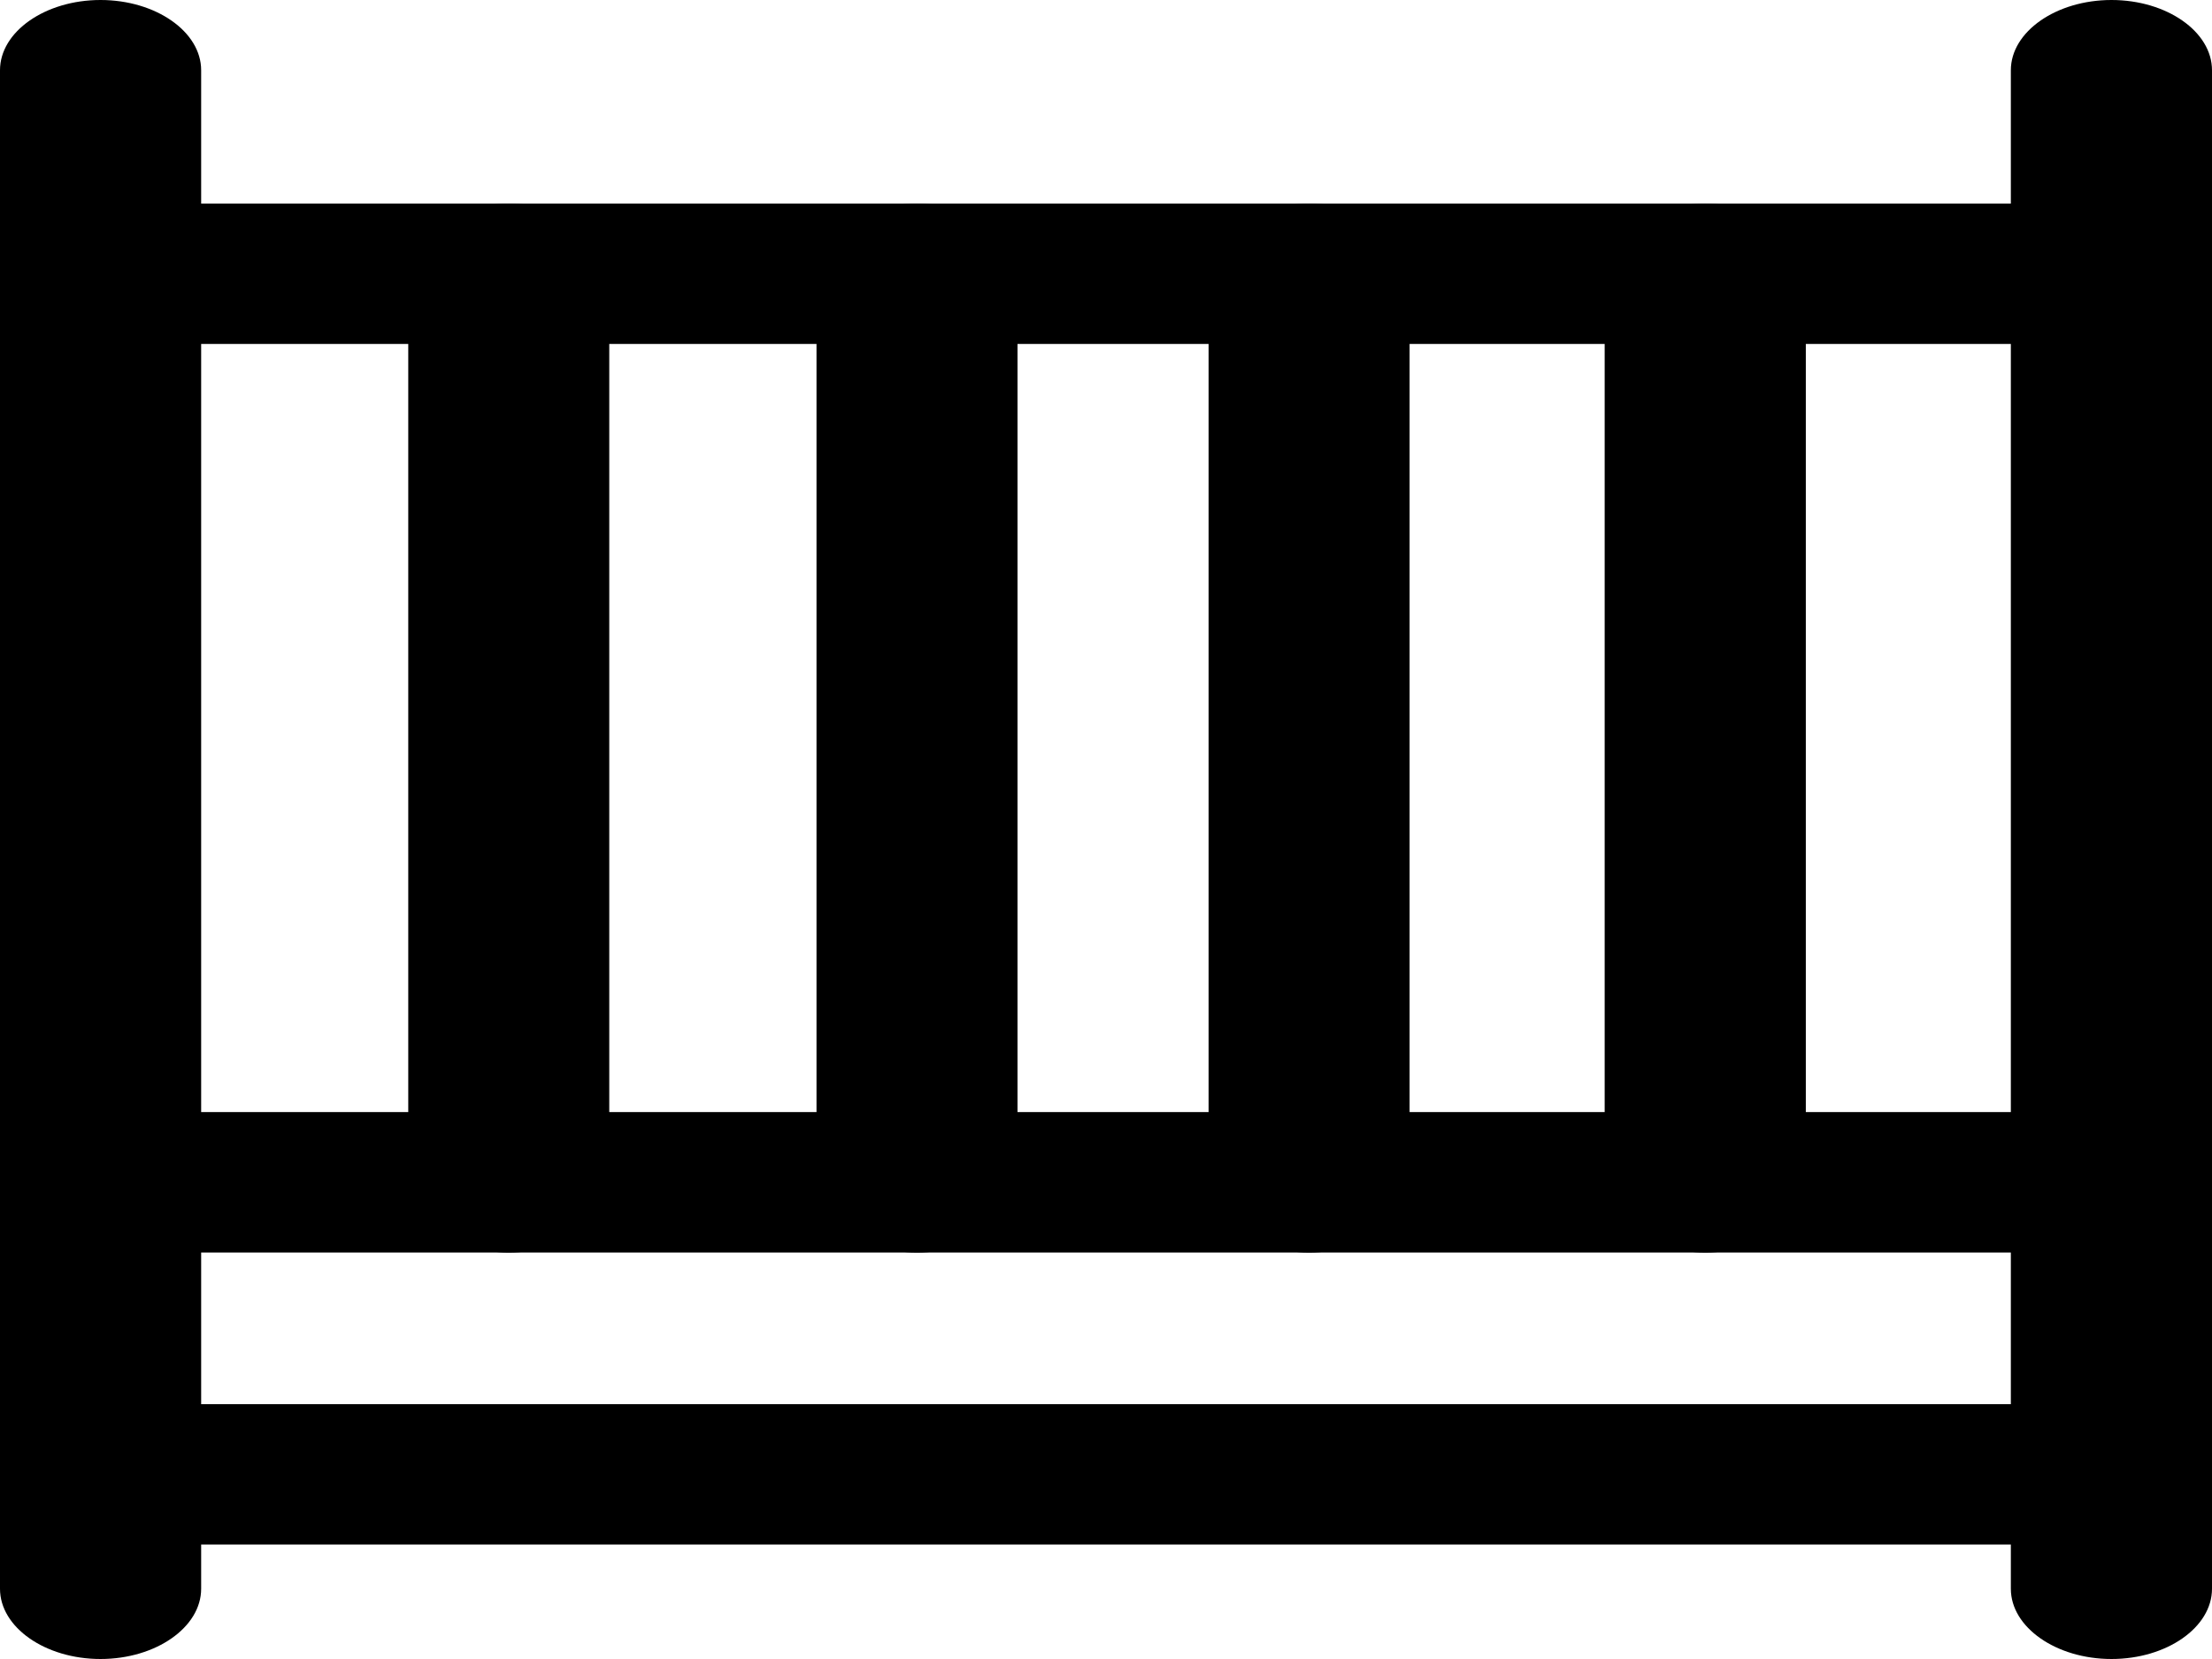 <svg width="16" height="12" viewBox="0 0 16 12" fill="none" xmlns="http://www.w3.org/2000/svg">
<path d="M15.273 12C14.873 12 14.545 11.771 14.545 11.492V0.508C14.545 0.229 14.873 0 15.273 0C15.673 0 16 0.229 16 0.508V11.492C16 11.771 15.673 12 15.273 12Z" fill="black"/>
<path d="M0.727 12C0.327 12 0 11.771 0 11.492V0.508C0 0.229 0.327 0 0.727 0C1.127 0 1.455 0.229 1.455 0.508V11.492C1.455 11.771 1.127 12 0.727 12Z" fill="black"/>
<path d="M15.273 11.172H0.727C0.327 11.172 0 10.944 0 10.664C0 10.385 0.327 10.157 0.727 10.157H15.273C15.673 10.157 16 10.385 16 10.664C16 10.944 15.673 11.172 15.273 11.172Z" fill="black"/>
<path d="M15.273 2.488H0.727C0.327 2.488 0 2.26 0 1.981C0 1.701 0.327 1.473 0.727 1.473H15.273C15.673 1.473 16 1.701 16 1.981C16 2.26 15.673 2.488 15.273 2.488Z" fill="black"/>
<path d="M15.273 9.06H0.727C0.327 9.06 0 8.831 0 8.552C0 8.273 0.327 8.044 0.727 8.044H15.273C15.673 8.044 16 8.273 16 8.552C16 8.831 15.673 9.06 15.273 9.06Z" fill="black"/>
<path d="M3.68 9.06C3.28 9.06 2.953 8.831 2.953 8.552V1.98C2.953 1.701 3.28 1.473 3.68 1.473C4.08 1.473 4.407 1.701 4.407 1.98V8.552C4.407 8.831 4.08 9.06 3.68 9.06Z" fill="black"/>
<path d="M6.633 9.06C6.233 9.06 5.906 8.831 5.906 8.552V1.98C5.906 1.701 6.233 1.473 6.633 1.473C7.033 1.473 7.36 1.701 7.36 1.98V8.552C7.36 8.831 7.033 9.06 6.633 9.06Z" fill="black"/>
<path d="M9.469 9.06C9.069 9.06 8.742 8.831 8.742 8.552V1.98C8.742 1.701 9.069 1.473 9.469 1.473C9.869 1.473 10.196 1.701 10.196 1.98V8.552C10.196 8.831 9.869 9.06 9.469 9.06Z" fill="black"/>
<path d="M12.335 9.06C11.935 9.06 11.607 8.831 11.607 8.552V1.98C11.607 1.701 11.935 1.473 12.335 1.473C12.735 1.473 13.062 1.701 13.062 1.98V8.552C13.062 8.831 12.735 9.06 12.335 9.06Z" fill="black"/>
</svg>

